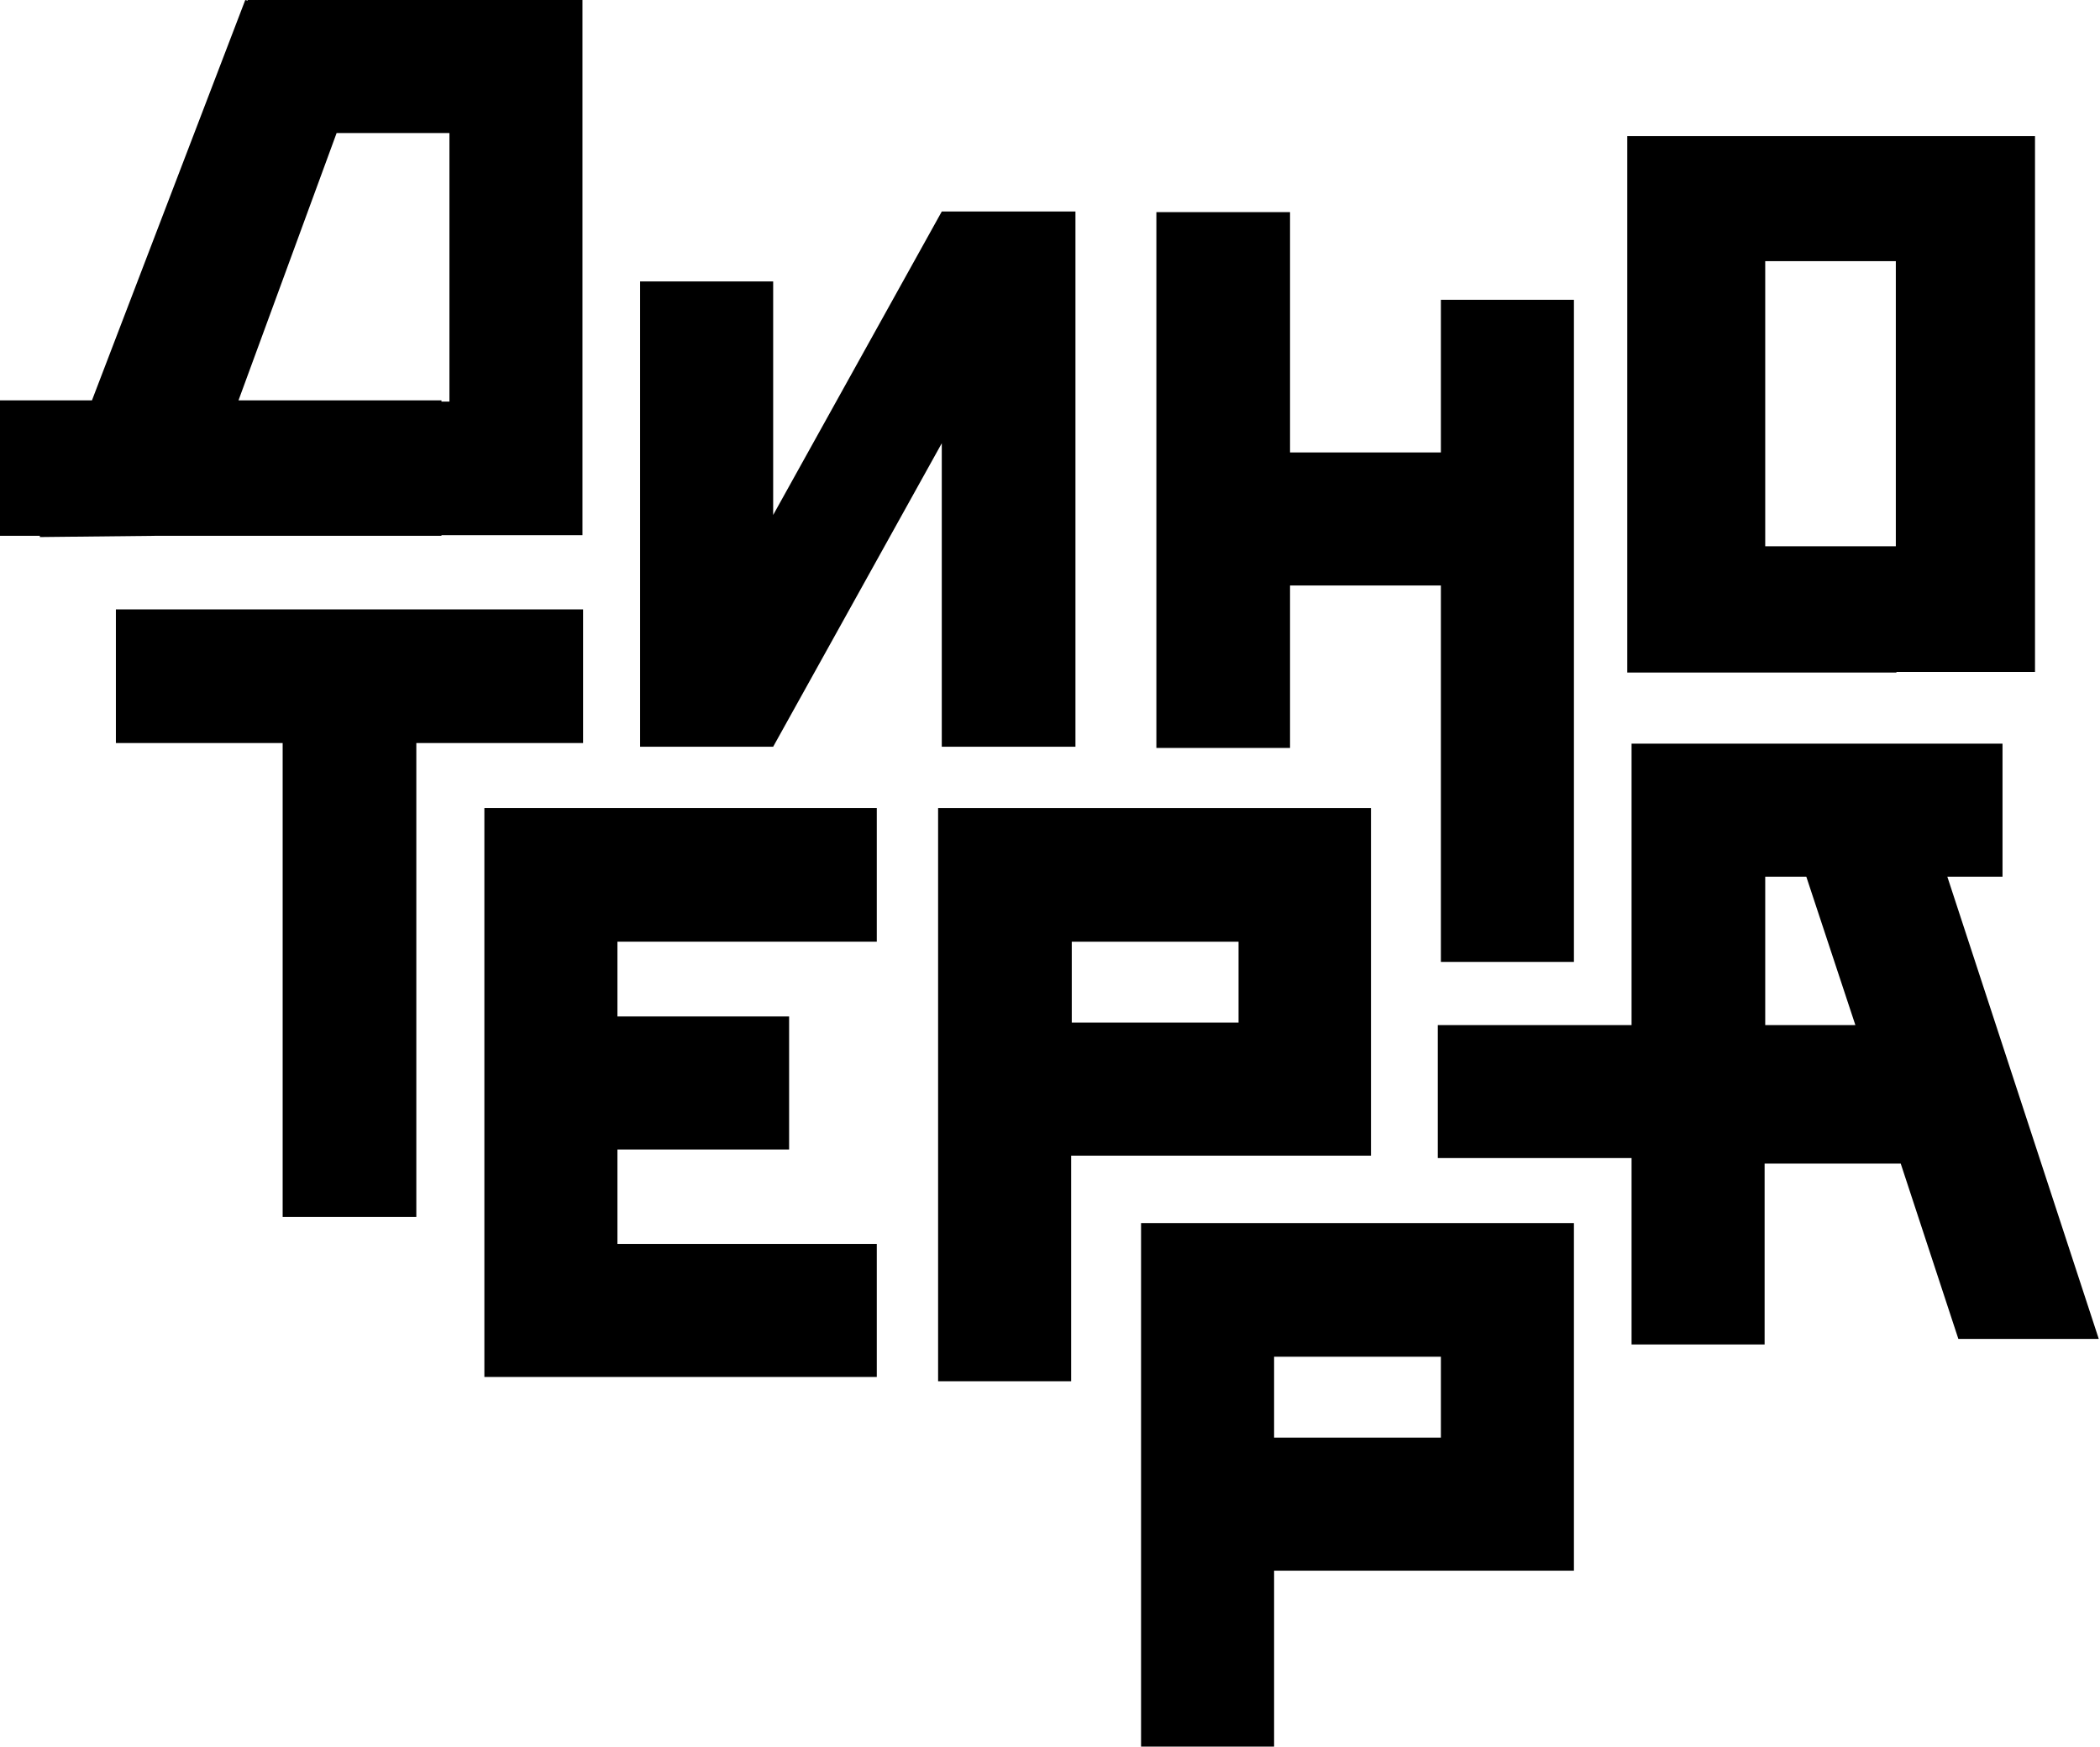 <?xml version="1.0" encoding="UTF-8"?> <!-- Generator: Adobe Illustrator 25.4.1, SVG Export Plug-In . SVG Version: 6.00 Build 0) --> <svg xmlns="http://www.w3.org/2000/svg" xmlns:xlink="http://www.w3.org/1999/xlink" id="Layer_1" x="0px" y="0px" viewBox="0 0 34.25 28.49" style="enable-background:new 0 0 34.25 28.49;" xml:space="preserve"> <g> <polygon points="9.51,12.12 9.51,9.94 1.89,9.94 1.89,12.12 4.61,12.12 4.61,19.85 6.79,19.85 6.79,12.12 "></polygon> <polygon points="21.04,9.55 23.5,9.55 23.5,15.69 25.67,15.69 25.67,4.89 23.5,4.89 23.5,7.38 21.04,7.38 21.04,3.46 18.86,3.46 18.86,12.2 21.04,12.2 "></polygon> <path d="M20.19,18.85L20.19,18.85l2.17,0v-5.67h-0.92v0h-4.39v0H15.3v9.35h2.17v-3.68H20.19z M17.48,16.68v-1.32h2.72v1.32H17.48z"></path> <path d="M24.75,19.95h-4.39v0h-1.75v8.54h2.17v-2.87h2.72v0h2.17v-5.67L24.75,19.95L24.75,19.95z M20.78,23.45v-1.32h2.72v1.32 H20.78z"></path> <path d="M30.93,10.96h2.26V8.92V4.26V2.22h-2.26h-2.13h-2.26v2.05v4.65v2.05h2.26H30.93z M28.79,4.26h2.13v4.65h-2.13V4.26z"></path> <polygon points="7.9,13.18 7.9,15.36 7.9,16.58 7.9,18.75 7.9,20.29 7.9,22.46 10.07,22.46 14.3,22.46 14.3,20.29 10.07,20.29 10.07,18.75 12.87,18.75 12.87,16.58 10.07,16.58 10.07,15.36 14.3,15.36 14.3,13.18 10.07,13.18 "></polygon> <path d="M31.76,14.3h0.9v-2.17h-3.87h-2.11h-0.07v4.59h-3.16v2.17h3.16v3.04h2.17v-2.95h2.22l0.94,2.86h2.29L31.76,14.3z M28.79,14.3h0.67l0.8,2.42h-1.47V14.3z"></path> <path d="M2.53,8.74H7.2V8.73h0.13H9.5V6.56V2.17V0H7.33H4.04v0.01L4,0L1.5,6.53H0v2.21h0.65L0.65,8.76L2.53,8.74z M5.49,2.17h1.84 v4.38H7.2V6.53H3.89L5.49,2.17z"></path> <polygon points="15.36,7.23 15.36,12.18 17.54,12.18 17.54,3.45 15.36,3.45 12.61,8.4 12.61,4.59 10.44,4.59 10.44,12.18 12.61,12.18 "></polygon> </g> </svg> 